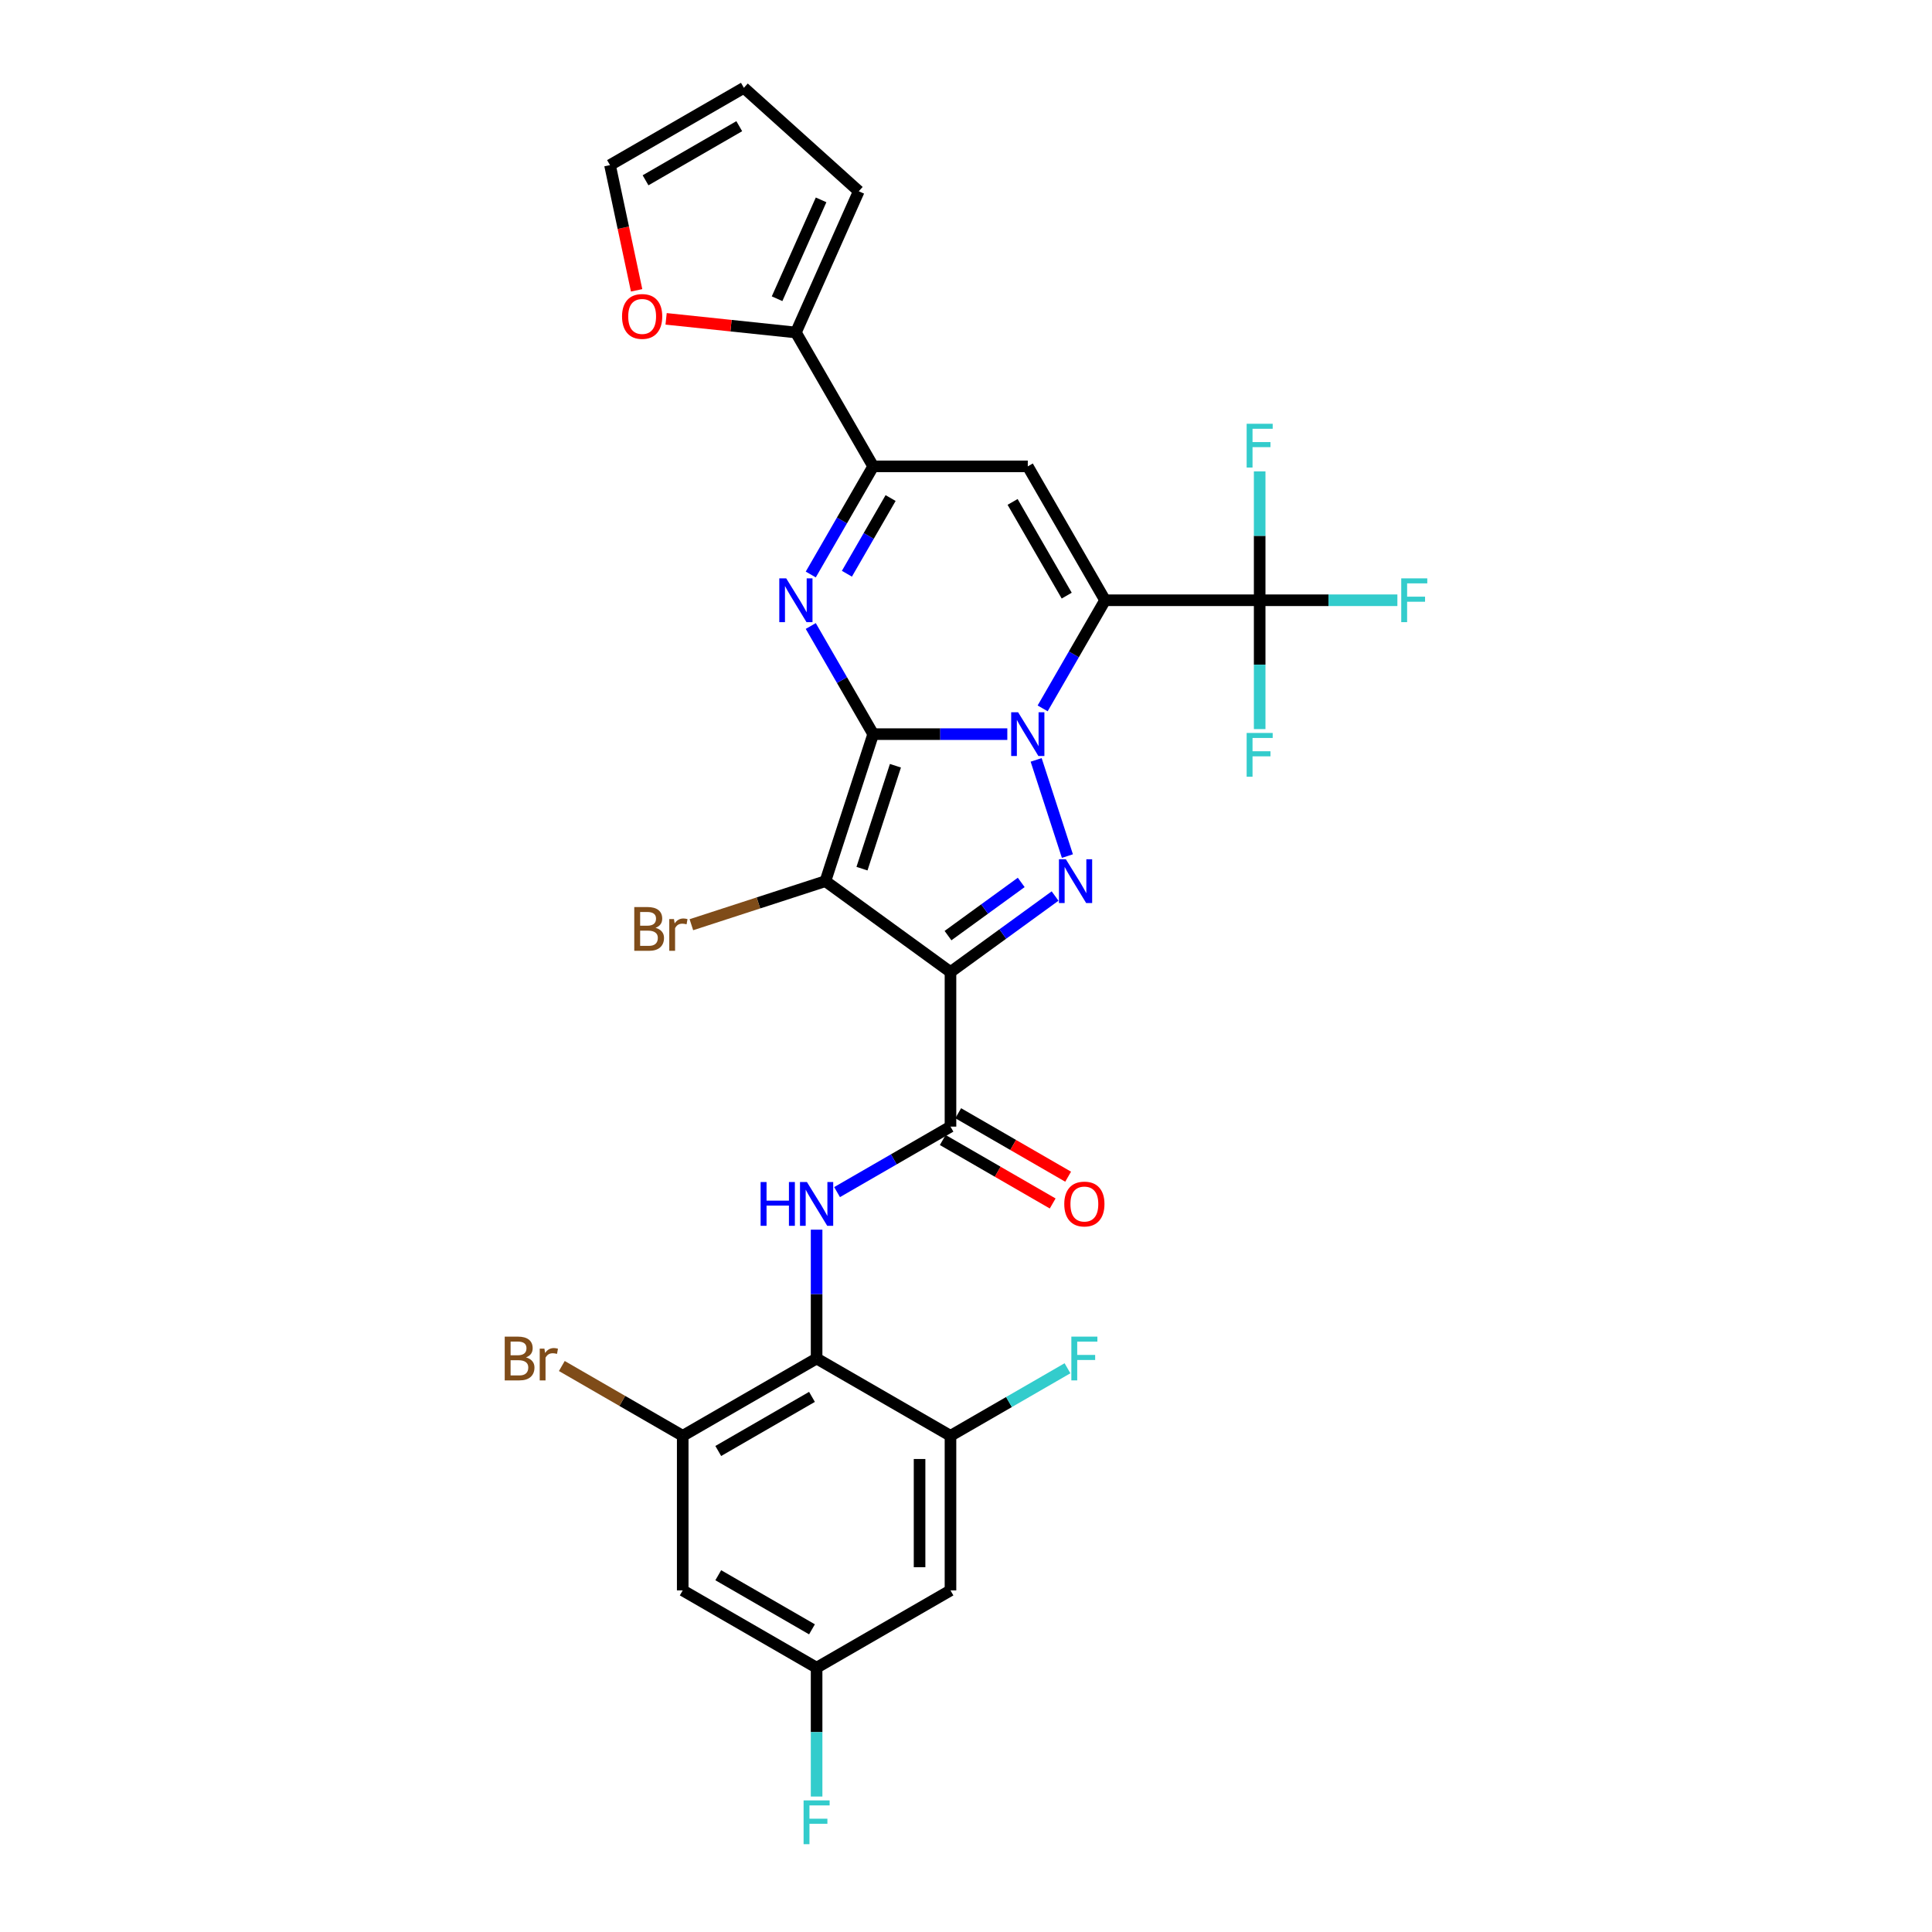 <?xml version='1.0' encoding='iso-8859-1'?>
<svg version='1.1' baseProfile='full'
              xmlns='http://www.w3.org/2000/svg'
                      xmlns:rdkit='http://www.rdkit.org/xml'
                      xmlns:xlink='http://www.w3.org/1999/xlink'
                  xml:space='preserve'
width='1000px' height='1000px' viewBox='0 0 1000 1000'>
<!-- END OF HEADER -->
<rect style='opacity:1.0;fill:#FFFFFF;stroke:none' width='1000' height='1000' x='0' y='0'> </rect>
<path class='bond-0' d='M 451.961,379.987 L 486.672,379.987' style='fill:none;fill-rule:evenodd;stroke:#000000;stroke-width:6px;stroke-linecap:butt;stroke-linejoin:miter;stroke-opacity:1' />
<path class='bond-0' d='M 486.672,379.987 L 521.384,379.987' style='fill:none;fill-rule:evenodd;stroke:#0000FF;stroke-width:6px;stroke-linecap:butt;stroke-linejoin:miter;stroke-opacity:1' />
<path class='bond-2' d='M 451.961,379.987 L 427.234,456.088' style='fill:none;fill-rule:evenodd;stroke:#000000;stroke-width:6px;stroke-linecap:butt;stroke-linejoin:miter;stroke-opacity:1' />
<path class='bond-2' d='M 463.472,396.347 L 446.163,449.618' style='fill:none;fill-rule:evenodd;stroke:#000000;stroke-width:6px;stroke-linecap:butt;stroke-linejoin:miter;stroke-opacity:1' />
<path class='bond-5' d='M 451.961,379.987 L 435.805,352.004' style='fill:none;fill-rule:evenodd;stroke:#000000;stroke-width:6px;stroke-linecap:butt;stroke-linejoin:miter;stroke-opacity:1' />
<path class='bond-5' d='M 435.805,352.004 L 419.649,324.021' style='fill:none;fill-rule:evenodd;stroke:#0000FF;stroke-width:6px;stroke-linecap:butt;stroke-linejoin:miter;stroke-opacity:1' />
<path class='bond-1' d='M 539.674,366.656 L 555.831,338.673' style='fill:none;fill-rule:evenodd;stroke:#0000FF;stroke-width:6px;stroke-linecap:butt;stroke-linejoin:miter;stroke-opacity:1' />
<path class='bond-1' d='M 555.831,338.673 L 571.987,310.69' style='fill:none;fill-rule:evenodd;stroke:#000000;stroke-width:6px;stroke-linecap:butt;stroke-linejoin:miter;stroke-opacity:1' />
<path class='bond-4' d='M 536.309,393.317 L 552.487,443.107' style='fill:none;fill-rule:evenodd;stroke:#0000FF;stroke-width:6px;stroke-linecap:butt;stroke-linejoin:miter;stroke-opacity:1' />
<path class='bond-9' d='M 571.987,310.69 L 652.004,310.69' style='fill:none;fill-rule:evenodd;stroke:#000000;stroke-width:6px;stroke-linecap:butt;stroke-linejoin:miter;stroke-opacity:1' />
<path class='bond-31' d='M 571.987,310.69 L 531.978,241.393' style='fill:none;fill-rule:evenodd;stroke:#000000;stroke-width:6px;stroke-linecap:butt;stroke-linejoin:miter;stroke-opacity:1' />
<path class='bond-31' d='M 552.126,308.297 L 524.12,259.789' style='fill:none;fill-rule:evenodd;stroke:#000000;stroke-width:6px;stroke-linecap:butt;stroke-linejoin:miter;stroke-opacity:1' />
<path class='bond-3' d='M 427.234,456.088 L 491.969,503.12' style='fill:none;fill-rule:evenodd;stroke:#000000;stroke-width:6px;stroke-linecap:butt;stroke-linejoin:miter;stroke-opacity:1' />
<path class='bond-19' d='M 427.234,456.088 L 392.544,467.359' style='fill:none;fill-rule:evenodd;stroke:#000000;stroke-width:6px;stroke-linecap:butt;stroke-linejoin:miter;stroke-opacity:1' />
<path class='bond-19' d='M 392.544,467.359 L 357.855,478.63' style='fill:none;fill-rule:evenodd;stroke:#7F4C19;stroke-width:6px;stroke-linecap:butt;stroke-linejoin:miter;stroke-opacity:1' />
<path class='bond-8' d='M 491.969,503.12 L 491.969,583.138' style='fill:none;fill-rule:evenodd;stroke:#000000;stroke-width:6px;stroke-linecap:butt;stroke-linejoin:miter;stroke-opacity:1' />
<path class='bond-30' d='M 491.969,503.12 L 519.04,483.453' style='fill:none;fill-rule:evenodd;stroke:#000000;stroke-width:6px;stroke-linecap:butt;stroke-linejoin:miter;stroke-opacity:1' />
<path class='bond-30' d='M 519.04,483.453 L 546.11,463.785' style='fill:none;fill-rule:evenodd;stroke:#0000FF;stroke-width:6px;stroke-linecap:butt;stroke-linejoin:miter;stroke-opacity:1' />
<path class='bond-30' d='M 490.684,484.273 L 509.633,470.506' style='fill:none;fill-rule:evenodd;stroke:#000000;stroke-width:6px;stroke-linecap:butt;stroke-linejoin:miter;stroke-opacity:1' />
<path class='bond-30' d='M 509.633,470.506 L 528.583,456.738' style='fill:none;fill-rule:evenodd;stroke:#0000FF;stroke-width:6px;stroke-linecap:butt;stroke-linejoin:miter;stroke-opacity:1' />
<path class='bond-7' d='M 419.649,297.359 L 435.805,269.376' style='fill:none;fill-rule:evenodd;stroke:#0000FF;stroke-width:6px;stroke-linecap:butt;stroke-linejoin:miter;stroke-opacity:1' />
<path class='bond-7' d='M 435.805,269.376 L 451.961,241.393' style='fill:none;fill-rule:evenodd;stroke:#000000;stroke-width:6px;stroke-linecap:butt;stroke-linejoin:miter;stroke-opacity:1' />
<path class='bond-7' d='M 438.355,296.966 L 449.664,277.378' style='fill:none;fill-rule:evenodd;stroke:#0000FF;stroke-width:6px;stroke-linecap:butt;stroke-linejoin:miter;stroke-opacity:1' />
<path class='bond-7' d='M 449.664,277.378 L 460.973,257.789' style='fill:none;fill-rule:evenodd;stroke:#000000;stroke-width:6px;stroke-linecap:butt;stroke-linejoin:miter;stroke-opacity:1' />
<path class='bond-6' d='M 531.978,241.393 L 451.961,241.393' style='fill:none;fill-rule:evenodd;stroke:#000000;stroke-width:6px;stroke-linecap:butt;stroke-linejoin:miter;stroke-opacity:1' />
<path class='bond-14' d='M 451.961,241.393 L 411.952,172.096' style='fill:none;fill-rule:evenodd;stroke:#000000;stroke-width:6px;stroke-linecap:butt;stroke-linejoin:miter;stroke-opacity:1' />
<path class='bond-11' d='M 491.969,583.138 L 462.618,600.084' style='fill:none;fill-rule:evenodd;stroke:#000000;stroke-width:6px;stroke-linecap:butt;stroke-linejoin:miter;stroke-opacity:1' />
<path class='bond-11' d='M 462.618,600.084 L 433.267,617.03' style='fill:none;fill-rule:evenodd;stroke:#0000FF;stroke-width:6px;stroke-linecap:butt;stroke-linejoin:miter;stroke-opacity:1' />
<path class='bond-20' d='M 487.968,590.067 L 516.416,606.491' style='fill:none;fill-rule:evenodd;stroke:#000000;stroke-width:6px;stroke-linecap:butt;stroke-linejoin:miter;stroke-opacity:1' />
<path class='bond-20' d='M 516.416,606.491 L 544.863,622.915' style='fill:none;fill-rule:evenodd;stroke:#FF0000;stroke-width:6px;stroke-linecap:butt;stroke-linejoin:miter;stroke-opacity:1' />
<path class='bond-20' d='M 495.97,576.208 L 524.417,592.632' style='fill:none;fill-rule:evenodd;stroke:#000000;stroke-width:6px;stroke-linecap:butt;stroke-linejoin:miter;stroke-opacity:1' />
<path class='bond-20' d='M 524.417,592.632 L 552.864,609.056' style='fill:none;fill-rule:evenodd;stroke:#FF0000;stroke-width:6px;stroke-linecap:butt;stroke-linejoin:miter;stroke-opacity:1' />
<path class='bond-24' d='M 652.004,310.69 L 687.643,310.69' style='fill:none;fill-rule:evenodd;stroke:#000000;stroke-width:6px;stroke-linecap:butt;stroke-linejoin:miter;stroke-opacity:1' />
<path class='bond-24' d='M 687.643,310.69 L 723.283,310.69' style='fill:none;fill-rule:evenodd;stroke:#33CCCC;stroke-width:6px;stroke-linecap:butt;stroke-linejoin:miter;stroke-opacity:1' />
<path class='bond-25' d='M 652.004,310.69 L 652.004,277.347' style='fill:none;fill-rule:evenodd;stroke:#000000;stroke-width:6px;stroke-linecap:butt;stroke-linejoin:miter;stroke-opacity:1' />
<path class='bond-25' d='M 652.004,277.347 L 652.004,244.003' style='fill:none;fill-rule:evenodd;stroke:#33CCCC;stroke-width:6px;stroke-linecap:butt;stroke-linejoin:miter;stroke-opacity:1' />
<path class='bond-26' d='M 652.004,310.69 L 652.004,344.033' style='fill:none;fill-rule:evenodd;stroke:#000000;stroke-width:6px;stroke-linecap:butt;stroke-linejoin:miter;stroke-opacity:1' />
<path class='bond-26' d='M 652.004,344.033 L 652.004,377.376' style='fill:none;fill-rule:evenodd;stroke:#33CCCC;stroke-width:6px;stroke-linecap:butt;stroke-linejoin:miter;stroke-opacity:1' />
<path class='bond-10' d='M 422.672,703.163 L 422.672,669.82' style='fill:none;fill-rule:evenodd;stroke:#000000;stroke-width:6px;stroke-linecap:butt;stroke-linejoin:miter;stroke-opacity:1' />
<path class='bond-10' d='M 422.672,669.82 L 422.672,636.477' style='fill:none;fill-rule:evenodd;stroke:#0000FF;stroke-width:6px;stroke-linecap:butt;stroke-linejoin:miter;stroke-opacity:1' />
<path class='bond-12' d='M 422.672,703.163 L 353.375,743.172' style='fill:none;fill-rule:evenodd;stroke:#000000;stroke-width:6px;stroke-linecap:butt;stroke-linejoin:miter;stroke-opacity:1' />
<path class='bond-12' d='M 420.28,723.024 L 371.772,751.03' style='fill:none;fill-rule:evenodd;stroke:#000000;stroke-width:6px;stroke-linecap:butt;stroke-linejoin:miter;stroke-opacity:1' />
<path class='bond-13' d='M 422.672,703.163 L 491.969,743.172' style='fill:none;fill-rule:evenodd;stroke:#000000;stroke-width:6px;stroke-linecap:butt;stroke-linejoin:miter;stroke-opacity:1' />
<path class='bond-15' d='M 353.375,743.172 L 353.375,823.189' style='fill:none;fill-rule:evenodd;stroke:#000000;stroke-width:6px;stroke-linecap:butt;stroke-linejoin:miter;stroke-opacity:1' />
<path class='bond-27' d='M 353.375,743.172 L 322.088,725.108' style='fill:none;fill-rule:evenodd;stroke:#000000;stroke-width:6px;stroke-linecap:butt;stroke-linejoin:miter;stroke-opacity:1' />
<path class='bond-27' d='M 322.088,725.108 L 290.8,707.044' style='fill:none;fill-rule:evenodd;stroke:#7F4C19;stroke-width:6px;stroke-linecap:butt;stroke-linejoin:miter;stroke-opacity:1' />
<path class='bond-16' d='M 491.969,743.172 L 491.969,823.189' style='fill:none;fill-rule:evenodd;stroke:#000000;stroke-width:6px;stroke-linecap:butt;stroke-linejoin:miter;stroke-opacity:1' />
<path class='bond-16' d='M 475.966,755.175 L 475.966,811.187' style='fill:none;fill-rule:evenodd;stroke:#000000;stroke-width:6px;stroke-linecap:butt;stroke-linejoin:miter;stroke-opacity:1' />
<path class='bond-28' d='M 491.969,743.172 L 522.249,725.69' style='fill:none;fill-rule:evenodd;stroke:#000000;stroke-width:6px;stroke-linecap:butt;stroke-linejoin:miter;stroke-opacity:1' />
<path class='bond-28' d='M 522.249,725.69 L 552.528,708.208' style='fill:none;fill-rule:evenodd;stroke:#33CCCC;stroke-width:6px;stroke-linecap:butt;stroke-linejoin:miter;stroke-opacity:1' />
<path class='bond-17' d='M 411.952,172.096 L 378.364,168.566' style='fill:none;fill-rule:evenodd;stroke:#000000;stroke-width:6px;stroke-linecap:butt;stroke-linejoin:miter;stroke-opacity:1' />
<path class='bond-17' d='M 378.364,168.566 L 344.776,165.035' style='fill:none;fill-rule:evenodd;stroke:#FF0000;stroke-width:6px;stroke-linecap:butt;stroke-linejoin:miter;stroke-opacity:1' />
<path class='bond-21' d='M 411.952,172.096 L 444.498,98.996' style='fill:none;fill-rule:evenodd;stroke:#000000;stroke-width:6px;stroke-linecap:butt;stroke-linejoin:miter;stroke-opacity:1' />
<path class='bond-21' d='M 402.214,154.622 L 424.996,103.452' style='fill:none;fill-rule:evenodd;stroke:#000000;stroke-width:6px;stroke-linecap:butt;stroke-linejoin:miter;stroke-opacity:1' />
<path class='bond-33' d='M 353.375,823.189 L 422.672,863.198' style='fill:none;fill-rule:evenodd;stroke:#000000;stroke-width:6px;stroke-linecap:butt;stroke-linejoin:miter;stroke-opacity:1' />
<path class='bond-33' d='M 371.772,815.331 L 420.28,843.337' style='fill:none;fill-rule:evenodd;stroke:#000000;stroke-width:6px;stroke-linecap:butt;stroke-linejoin:miter;stroke-opacity:1' />
<path class='bond-18' d='M 491.969,823.189 L 422.672,863.198' style='fill:none;fill-rule:evenodd;stroke:#000000;stroke-width:6px;stroke-linecap:butt;stroke-linejoin:miter;stroke-opacity:1' />
<path class='bond-22' d='M 329.512,150.273 L 322.625,117.868' style='fill:none;fill-rule:evenodd;stroke:#FF0000;stroke-width:6px;stroke-linecap:butt;stroke-linejoin:miter;stroke-opacity:1' />
<path class='bond-22' d='M 322.625,117.868 L 315.737,85.463' style='fill:none;fill-rule:evenodd;stroke:#000000;stroke-width:6px;stroke-linecap:butt;stroke-linejoin:miter;stroke-opacity:1' />
<path class='bond-29' d='M 422.672,863.198 L 422.672,896.541' style='fill:none;fill-rule:evenodd;stroke:#000000;stroke-width:6px;stroke-linecap:butt;stroke-linejoin:miter;stroke-opacity:1' />
<path class='bond-29' d='M 422.672,896.541 L 422.672,929.884' style='fill:none;fill-rule:evenodd;stroke:#33CCCC;stroke-width:6px;stroke-linecap:butt;stroke-linejoin:miter;stroke-opacity:1' />
<path class='bond-23' d='M 444.498,98.996 L 385.034,45.455' style='fill:none;fill-rule:evenodd;stroke:#000000;stroke-width:6px;stroke-linecap:butt;stroke-linejoin:miter;stroke-opacity:1' />
<path class='bond-32' d='M 315.737,85.463 L 385.034,45.455' style='fill:none;fill-rule:evenodd;stroke:#000000;stroke-width:6px;stroke-linecap:butt;stroke-linejoin:miter;stroke-opacity:1' />
<path class='bond-32' d='M 334.133,93.321 L 382.641,65.315' style='fill:none;fill-rule:evenodd;stroke:#000000;stroke-width:6px;stroke-linecap:butt;stroke-linejoin:miter;stroke-opacity:1' />
<path  class='atom-1' d='M 526.969 368.656
L 534.394 380.659
Q 535.131 381.843, 536.315 383.987
Q 537.499 386.132, 537.563 386.26
L 537.563 368.656
L 540.572 368.656
L 540.572 391.317
L 537.467 391.317
L 529.497 378.194
Q 528.569 376.658, 527.577 374.898
Q 526.617 373.137, 526.329 372.593
L 526.329 391.317
L 523.384 391.317
L 523.384 368.656
L 526.969 368.656
' fill='#0000FF'/>
<path  class='atom-5' d='M 551.696 444.757
L 559.121 456.76
Q 559.857 457.944, 561.042 460.088
Q 562.226 462.233, 562.29 462.361
L 562.29 444.757
L 565.298 444.757
L 565.298 467.418
L 562.194 467.418
L 554.224 454.295
Q 553.296 452.759, 552.304 450.998
Q 551.343 449.238, 551.055 448.694
L 551.055 467.418
L 548.111 467.418
L 548.111 444.757
L 551.696 444.757
' fill='#0000FF'/>
<path  class='atom-6' d='M 406.943 299.359
L 414.369 311.362
Q 415.105 312.546, 416.289 314.691
Q 417.473 316.835, 417.537 316.963
L 417.537 299.359
L 420.546 299.359
L 420.546 322.02
L 417.441 322.02
L 409.472 308.897
Q 408.543 307.361, 407.551 305.601
Q 406.591 303.84, 406.303 303.296
L 406.303 322.02
L 403.358 322.02
L 403.358 299.359
L 406.943 299.359
' fill='#0000FF'/>
<path  class='atom-12' d='M 393.69 611.816
L 396.763 611.816
L 396.763 621.45
L 408.349 621.45
L 408.349 611.816
L 411.422 611.816
L 411.422 634.477
L 408.349 634.477
L 408.349 624.01
L 396.763 624.01
L 396.763 634.477
L 393.69 634.477
L 393.69 611.816
' fill='#0000FF'/>
<path  class='atom-12' d='M 417.663 611.816
L 425.089 623.818
Q 425.825 625.003, 427.009 627.147
Q 428.194 629.292, 428.258 629.42
L 428.258 611.816
L 431.266 611.816
L 431.266 634.477
L 428.162 634.477
L 420.192 621.354
Q 419.264 619.818, 418.271 618.057
Q 417.311 616.297, 417.023 615.753
L 417.023 634.477
L 414.079 634.477
L 414.079 611.816
L 417.663 611.816
' fill='#0000FF'/>
<path  class='atom-18' d='M 321.971 163.796
Q 321.971 158.355, 324.66 155.314
Q 327.348 152.273, 332.373 152.273
Q 337.398 152.273, 340.087 155.314
Q 342.776 158.355, 342.776 163.796
Q 342.776 169.301, 340.055 172.438
Q 337.334 175.542, 332.373 175.542
Q 327.38 175.542, 324.66 172.438
Q 321.971 169.333, 321.971 163.796
M 332.373 172.982
Q 335.83 172.982, 337.686 170.677
Q 339.575 168.341, 339.575 163.796
Q 339.575 159.347, 337.686 157.106
Q 335.83 154.834, 332.373 154.834
Q 328.917 154.834, 327.028 157.074
Q 325.172 159.315, 325.172 163.796
Q 325.172 168.373, 327.028 170.677
Q 328.917 172.982, 332.373 172.982
' fill='#FF0000'/>
<path  class='atom-20' d='M 339.307 480.238
Q 341.483 480.846, 342.571 482.19
Q 343.692 483.503, 343.692 485.455
Q 343.692 488.592, 341.675 490.384
Q 339.691 492.145, 335.914 492.145
L 328.296 492.145
L 328.296 469.484
L 334.986 469.484
Q 338.859 469.484, 340.811 471.052
Q 342.763 472.62, 342.763 475.501
Q 342.763 478.926, 339.307 480.238
M 331.337 472.044
L 331.337 479.15
L 334.986 479.15
Q 337.226 479.15, 338.378 478.254
Q 339.563 477.325, 339.563 475.501
Q 339.563 472.044, 334.986 472.044
L 331.337 472.044
M 335.914 489.584
Q 338.122 489.584, 339.307 488.528
Q 340.491 487.472, 340.491 485.455
Q 340.491 483.599, 339.179 482.671
Q 337.898 481.71, 335.434 481.71
L 331.337 481.71
L 331.337 489.584
L 335.914 489.584
' fill='#7F4C19'/>
<path  class='atom-20' d='M 348.845 475.693
L 349.197 477.966
Q 350.925 475.405, 353.742 475.405
Q 354.638 475.405, 355.854 475.725
L 355.374 478.414
Q 353.998 478.094, 353.23 478.094
Q 351.885 478.094, 350.989 478.638
Q 350.125 479.15, 349.421 480.398
L 349.421 492.145
L 346.412 492.145
L 346.412 475.693
L 348.845 475.693
' fill='#7F4C19'/>
<path  class='atom-21' d='M 550.864 623.21
Q 550.864 617.769, 553.553 614.728
Q 556.241 611.688, 561.266 611.688
Q 566.291 611.688, 568.98 614.728
Q 571.668 617.769, 571.668 623.21
Q 571.668 628.715, 568.948 631.852
Q 566.227 634.957, 561.266 634.957
Q 556.273 634.957, 553.553 631.852
Q 550.864 628.747, 550.864 623.21
M 561.266 632.396
Q 564.723 632.396, 566.579 630.092
Q 568.468 627.755, 568.468 623.21
Q 568.468 618.761, 566.579 616.521
Q 564.723 614.248, 561.266 614.248
Q 557.81 614.248, 555.921 616.489
Q 554.065 618.729, 554.065 623.21
Q 554.065 627.787, 555.921 630.092
Q 557.81 632.396, 561.266 632.396
' fill='#FF0000'/>
<path  class='atom-25' d='M 725.283 299.359
L 738.758 299.359
L 738.758 301.952
L 728.324 301.952
L 728.324 308.833
L 737.606 308.833
L 737.606 311.458
L 728.324 311.458
L 728.324 322.02
L 725.283 322.02
L 725.283 299.359
' fill='#33CCCC'/>
<path  class='atom-26' d='M 645.266 219.342
L 658.741 219.342
L 658.741 221.935
L 648.307 221.935
L 648.307 228.816
L 657.589 228.816
L 657.589 231.441
L 648.307 231.441
L 648.307 242.003
L 645.266 242.003
L 645.266 219.342
' fill='#33CCCC'/>
<path  class='atom-27' d='M 645.266 379.376
L 658.741 379.376
L 658.741 381.969
L 648.307 381.969
L 648.307 388.85
L 657.589 388.85
L 657.589 391.475
L 648.307 391.475
L 648.307 402.037
L 645.266 402.037
L 645.266 379.376
' fill='#33CCCC'/>
<path  class='atom-28' d='M 272.252 702.587
Q 274.428 703.195, 275.517 704.54
Q 276.637 705.852, 276.637 707.804
Q 276.637 710.941, 274.621 712.733
Q 272.636 714.494, 268.859 714.494
L 261.242 714.494
L 261.242 691.833
L 267.931 691.833
Q 271.804 691.833, 273.756 693.401
Q 275.709 694.97, 275.709 697.85
Q 275.709 701.275, 272.252 702.587
M 264.282 694.394
L 264.282 701.499
L 267.931 701.499
Q 270.172 701.499, 271.324 700.603
Q 272.508 699.675, 272.508 697.85
Q 272.508 694.394, 267.931 694.394
L 264.282 694.394
M 268.859 711.933
Q 271.068 711.933, 272.252 710.877
Q 273.436 709.821, 273.436 707.804
Q 273.436 705.948, 272.124 705.02
Q 270.844 704.06, 268.379 704.06
L 264.282 704.06
L 264.282 711.933
L 268.859 711.933
' fill='#7F4C19'/>
<path  class='atom-28' d='M 281.79 698.042
L 282.142 700.315
Q 283.871 697.754, 286.687 697.754
Q 287.583 697.754, 288.8 698.074
L 288.319 700.763
Q 286.943 700.443, 286.175 700.443
Q 284.831 700.443, 283.935 700.987
Q 283.07 701.499, 282.366 702.747
L 282.366 714.494
L 279.358 714.494
L 279.358 698.042
L 281.79 698.042
' fill='#7F4C19'/>
<path  class='atom-29' d='M 554.529 691.833
L 568.004 691.833
L 568.004 694.426
L 557.569 694.426
L 557.569 701.307
L 566.851 701.307
L 566.851 703.932
L 557.569 703.932
L 557.569 714.494
L 554.529 714.494
L 554.529 691.833
' fill='#33CCCC'/>
<path  class='atom-30' d='M 415.935 931.885
L 429.41 931.885
L 429.41 934.477
L 418.976 934.477
L 418.976 941.359
L 428.258 941.359
L 428.258 943.983
L 418.976 943.983
L 418.976 954.545
L 415.935 954.545
L 415.935 931.885
' fill='#33CCCC'/>
</svg>
